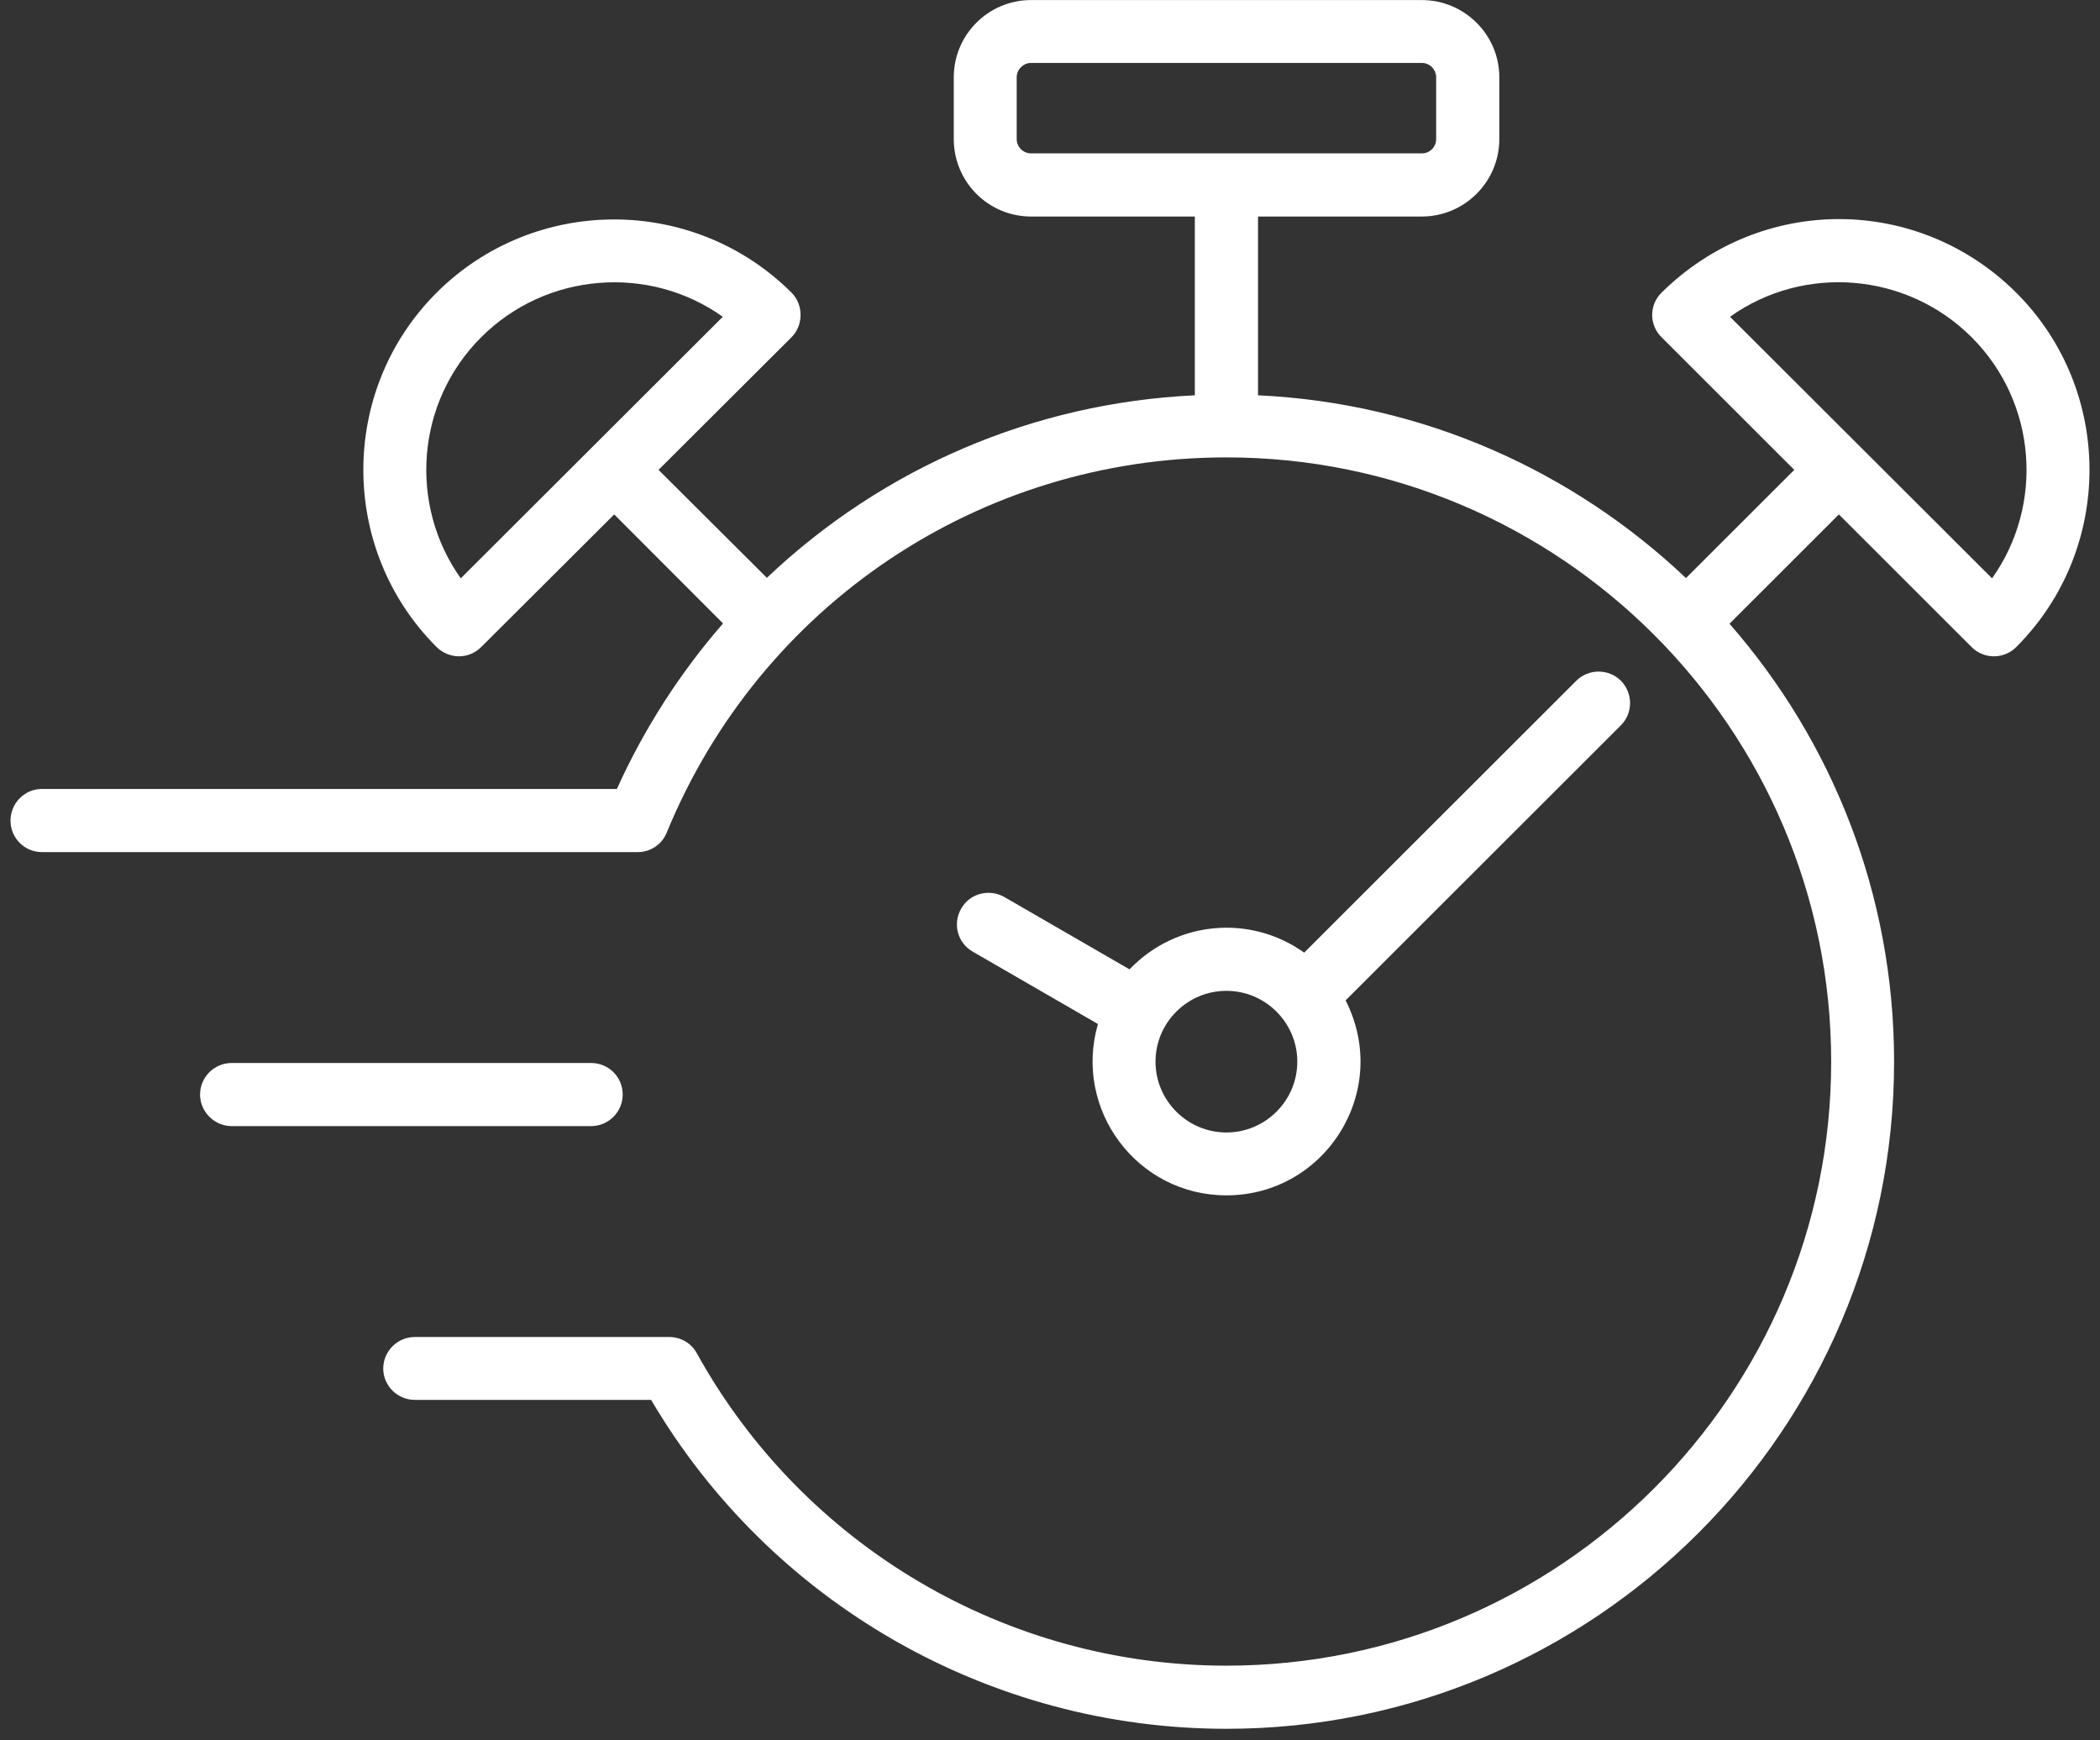 <?xml version="1.0" encoding="UTF-8"?>
<svg xmlns="http://www.w3.org/2000/svg" width="175" height="145" viewBox="0 0 175 145" fill="none">
  <rect x="0" y="0" width="175" height="145" fill="#333333" stroke="none"/>
  <path fill-rule="evenodd" clip-rule="evenodd" d="M102.202 94.354C98.948 94.354 96.293 91.702 96.293 88.452C96.293 85.204 98.948 82.553 102.202 82.553C105.454 82.553 108.108 85.204 108.108 88.452C108.108 91.702 105.454 94.354 102.202 94.354ZM135.076 56.717C134.059 55.7 132.378 55.7 131.359 56.717L108.684 79.369C104.122 76.131 97.982 76.743 94.126 80.762L83.684 74.729C82.424 74.021 80.808 74.441 80.1 75.701C79.369 76.96 79.791 78.552 81.051 79.281L91.495 85.316C89.433 92.44 94.752 99.592 102.202 99.592C110.462 99.592 115.961 90.883 112.134 83.347L135.076 60.429C136.093 59.412 136.093 57.756 135.076 56.717ZM49.259 93.824H19.305C17.867 93.824 16.672 92.63 16.672 91.193C16.672 89.734 17.867 88.564 19.305 88.564H49.259C50.719 88.564 51.892 89.734 51.892 91.193C51.892 92.63 50.719 93.824 49.259 93.824ZM166.005 48.185L144.169 26.393C150.308 22.013 158.873 22.672 164.301 28.096C169.766 33.554 170.341 42.086 166.005 48.185ZM38.397 48.185C34.06 42.084 34.635 33.554 40.1 28.096C45.525 22.675 54.096 22.022 60.232 26.393L38.397 48.185ZM84.725 11.587V6.436C84.725 5.795 85.278 5.244 85.919 5.244H118.485C119.148 5.244 119.679 5.795 119.679 6.436V11.587C119.679 12.25 119.148 12.779 118.485 12.779H85.919C85.276 12.779 84.725 12.25 84.725 11.587ZM168.019 24.383C159.813 16.232 146.751 16.19 138.462 24.383C137.421 25.4 137.421 27.079 138.462 28.096L149.523 39.147L140.497 48.163C131.094 39.256 118.616 33.576 104.835 32.935V18.04H118.483C122.045 18.04 124.943 15.144 124.943 11.587V6.436C124.943 2.901 122.045 0.005 118.483 0.005H85.919C82.356 0.005 79.481 2.901 79.481 6.436V11.587C79.481 15.144 82.356 18.04 85.919 18.04H99.569V32.935C86.16 33.569 73.612 38.942 63.906 48.141L54.879 39.147L65.962 28.096C66.961 27.099 66.97 25.389 65.962 24.383C57.8 16.25 44.548 16.25 36.383 24.383C28.243 32.515 28.243 45.776 36.383 53.909C37.436 54.938 39.069 54.938 40.1 53.909L51.185 42.859L60.254 51.942C56.67 56.054 53.685 60.694 51.406 65.733H3.486C2.049 65.733 0.875 66.927 0.875 68.364C0.875 69.823 2.047 70.993 3.486 70.993H53.153C54.216 70.993 55.167 70.353 55.565 69.357C63.374 50.374 81.67 38.108 102.202 38.108C129.988 38.108 152.598 60.696 152.598 88.454C152.598 116.213 129.988 138.777 102.202 138.777C83.861 138.777 66.959 128.81 58.065 112.742C57.599 111.902 56.737 111.394 55.764 111.394H34.57C33.131 111.394 31.937 112.567 31.937 114.026C31.937 115.461 33.131 116.633 34.57 116.633H54.26C64.236 133.584 82.466 144.037 102.202 144.037C132.885 144.037 157.841 119.085 157.841 88.454C157.841 74.486 152.665 61.734 144.125 51.966L153.24 42.86L164.301 53.911C165.337 54.944 166.993 54.935 168.019 53.911C176.16 45.776 176.16 32.515 168.019 24.383Z" fill="white"></path>
</svg>
